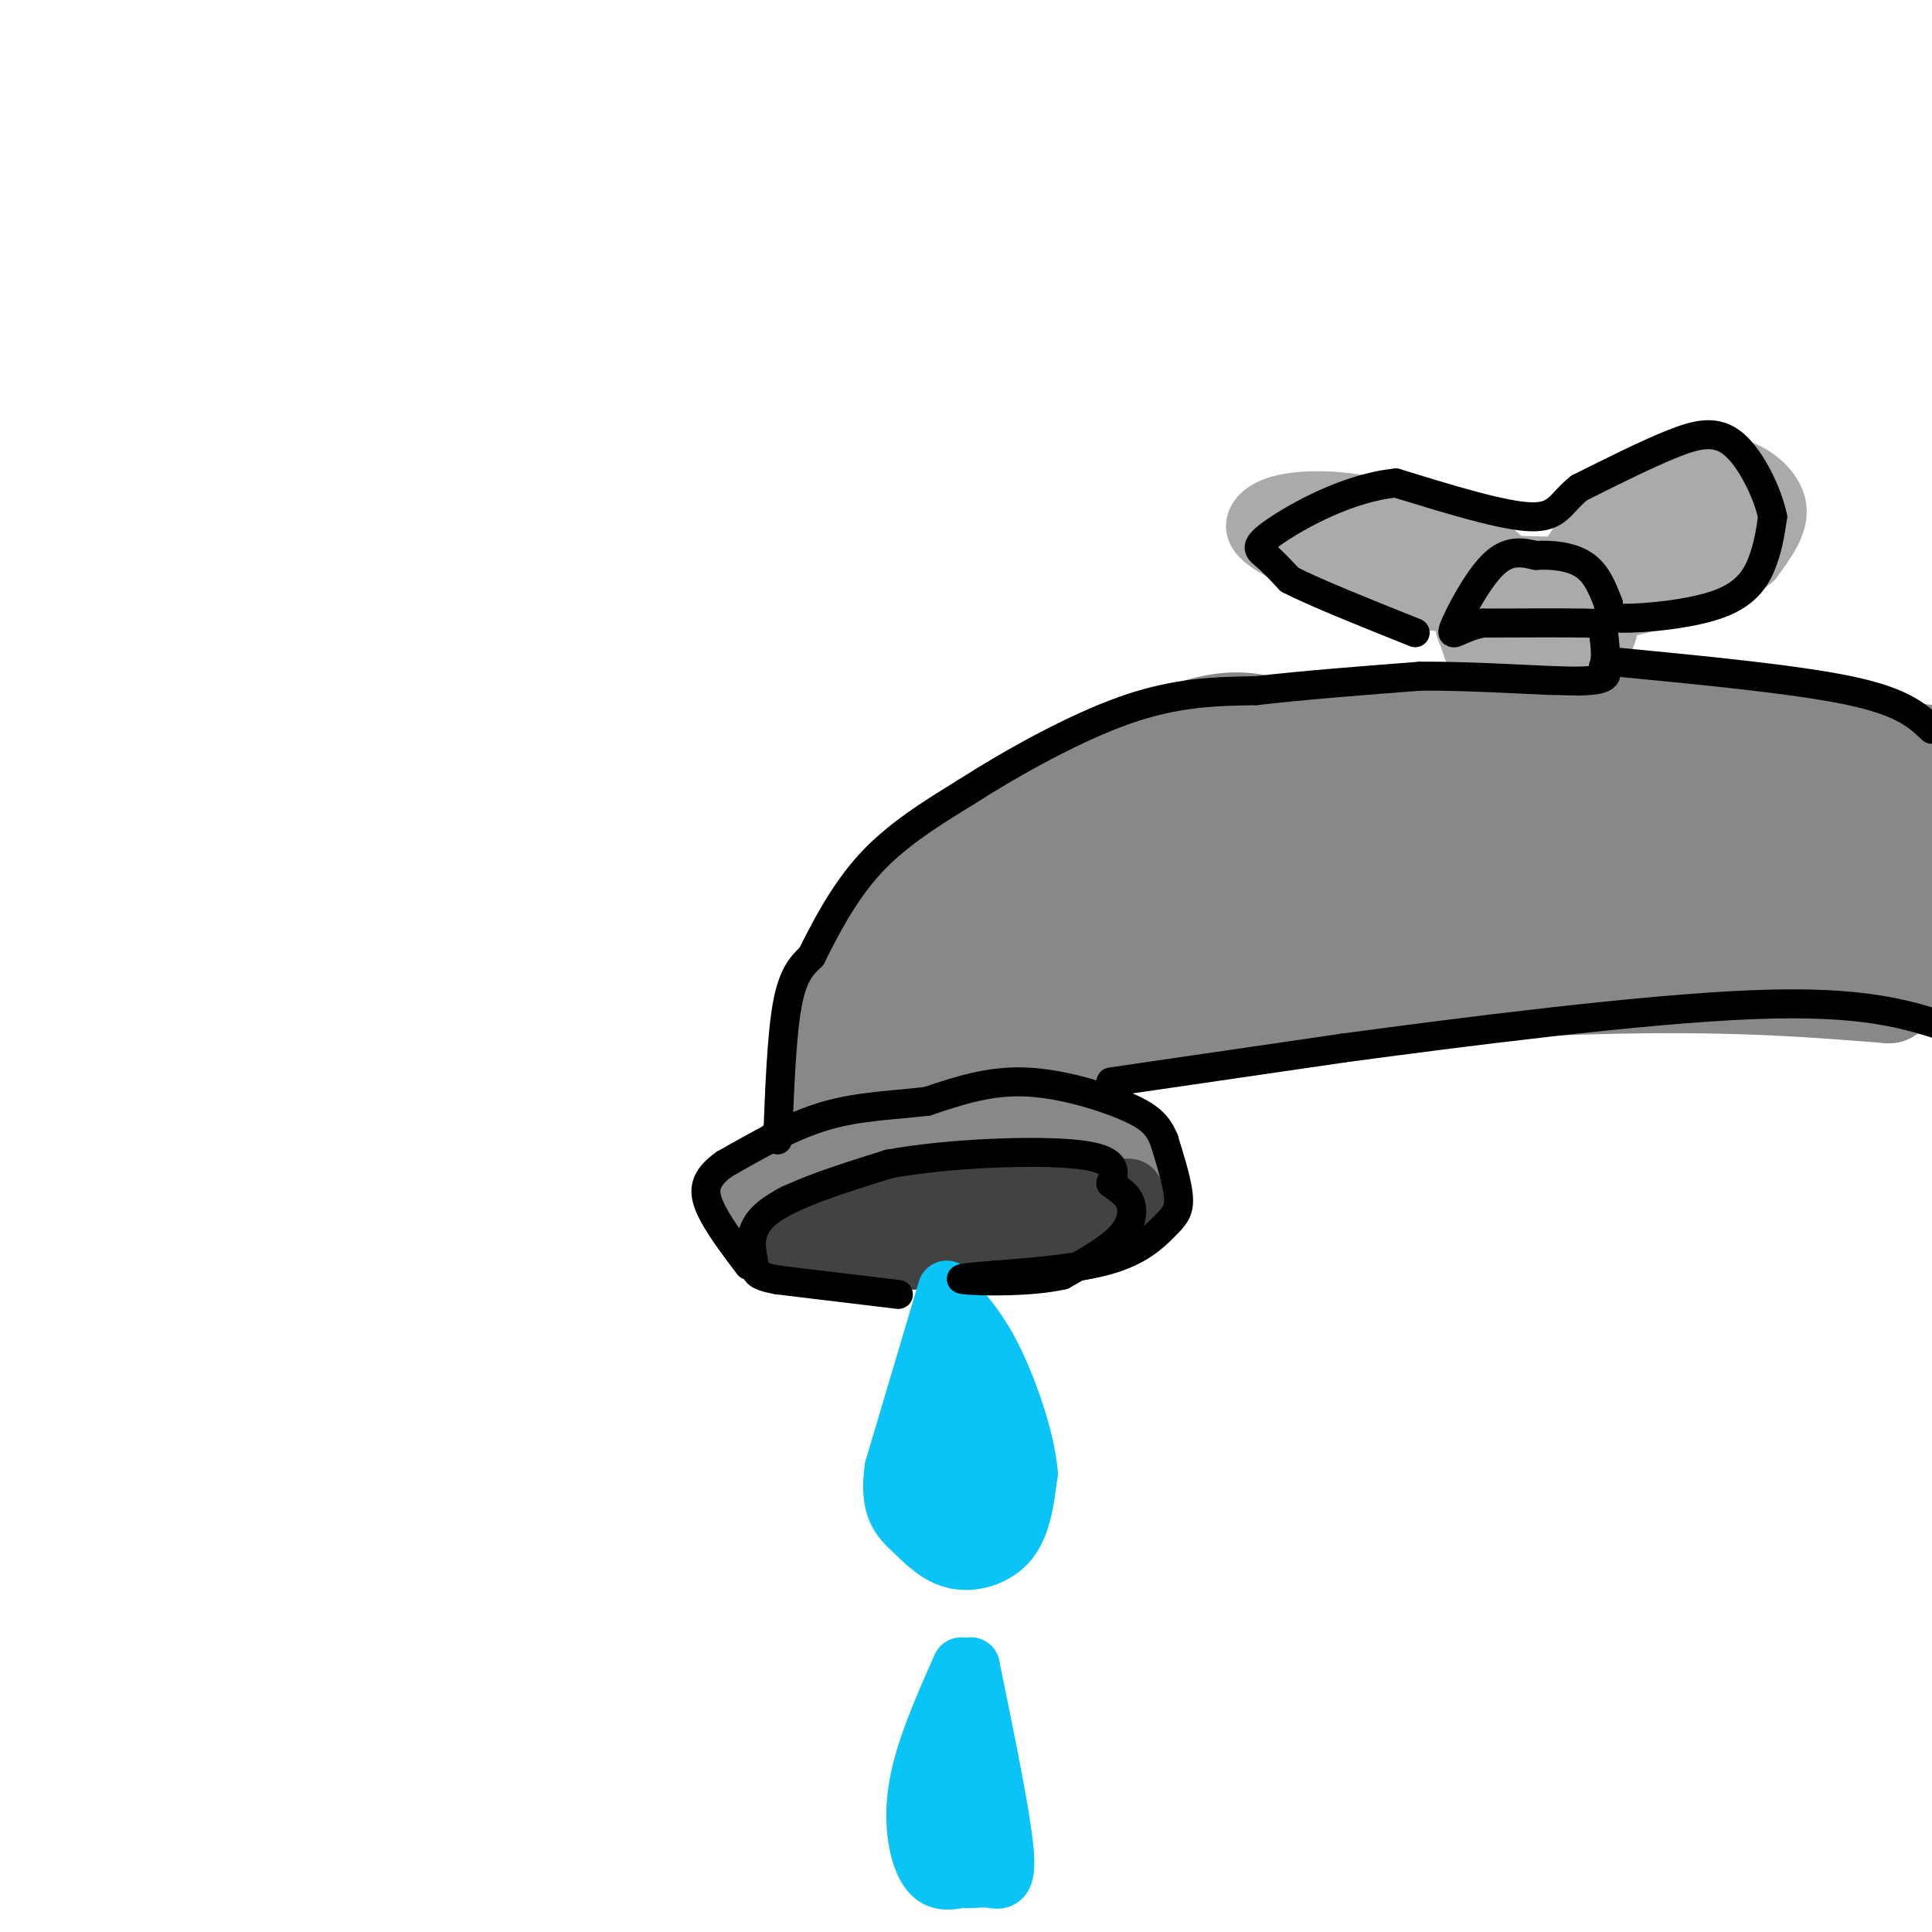 <svg viewBox='0 0 400 400' version='1.1' xmlns='http://www.w3.org/2000/svg' xmlns:xlink='http://www.w3.org/1999/xlink'><g fill='none' stroke='rgb(136,136,136)' stroke-width='20' stroke-linecap='round' stroke-linejoin='round'><path d='M210,252c0.000,0.000 -46.000,-1.000 -46,-1'/><path d='M164,251c-8.140,-0.780 -5.491,-2.230 -4,-4c1.491,-1.770 1.825,-3.861 4,-6c2.175,-2.139 6.193,-4.325 17,-5c10.807,-0.675 28.404,0.163 46,1'/><path d='M227,237c8.750,1.393 7.625,4.375 8,7c0.375,2.625 2.250,4.893 -4,6c-6.250,1.107 -20.625,1.054 -35,1'/><path d='M196,251c-5.833,0.167 -2.917,0.083 0,0'/><path d='M172,241c0.000,0.000 3.000,-29.000 3,-29'/><path d='M175,212c0.929,-7.726 1.750,-12.542 5,-18c3.250,-5.458 8.929,-11.560 20,-15c11.071,-3.440 27.536,-4.220 44,-5'/><path d='M244,174c22.844,-5.044 57.956,-15.156 86,-19c28.044,-3.844 49.022,-1.422 70,1'/><path d='M217,234c1.583,-6.417 3.167,-12.833 10,-17c6.833,-4.167 18.917,-6.083 31,-8'/><path d='M258,209c19.711,-2.444 53.489,-4.556 78,-5c24.511,-0.444 39.756,0.778 55,2'/><path d='M391,206c8.333,-4.667 1.667,-17.333 -7,-24c-8.667,-6.667 -19.333,-7.333 -30,-8'/><path d='M354,174c-18.386,-1.703 -49.351,-1.962 -70,-1c-20.649,0.962 -30.982,3.144 -42,6c-11.018,2.856 -22.719,6.388 -30,10c-7.281,3.612 -10.140,7.306 -13,11'/><path d='M199,200c-3.029,2.107 -4.100,1.874 -5,8c-0.900,6.126 -1.627,18.611 1,20c2.627,1.389 8.608,-8.317 16,-14c7.392,-5.683 16.196,-7.341 25,-9'/><path d='M236,205c18.190,-4.119 51.167,-9.917 77,-11c25.833,-1.083 44.524,2.548 59,3c14.476,0.452 24.738,-2.274 35,-5'/><path d='M396,183c-4.022,-4.311 -8.044,-8.622 -20,-12c-11.956,-3.378 -31.844,-5.822 -30,-6c1.844,-0.178 25.422,1.911 49,4'/><path d='M395,169c9.000,1.000 7.000,1.500 5,2'/><path d='M399,177c0.000,0.000 -113.000,11.000 -113,11'/><path d='M286,188c-19.195,1.246 -10.681,-1.140 -22,3c-11.319,4.140 -42.470,14.807 -56,19c-13.530,4.193 -9.437,1.912 -9,0c0.437,-1.912 -2.781,-3.456 -6,-5'/><path d='M193,205c-1.774,-1.476 -3.208,-2.667 -4,-5c-0.792,-2.333 -0.940,-5.810 1,-10c1.940,-4.190 5.970,-9.095 10,-14'/><path d='M200,176c9.733,-7.156 29.067,-18.044 41,-23c11.933,-4.956 16.467,-3.978 21,-3'/><path d='M262,150c18.689,-0.911 54.911,-1.689 76,-1c21.089,0.689 27.044,2.844 33,5'/><path d='M371,154c10.167,2.333 19.083,5.667 28,9'/><path d='M399,164c-48.467,-1.044 -96.933,-2.089 -122,-2c-25.067,0.089 -26.733,1.311 -31,3c-4.267,1.689 -11.133,3.844 -18,6'/><path d='M228,171c-3.333,1.167 -2.667,1.083 -2,1'/></g>
<g fill='none' stroke='rgb(66,66,66)' stroke-width='12' stroke-linecap='round' stroke-linejoin='round'><path d='M213,259c0.000,0.000 -34.000,1.000 -34,1'/><path d='M179,260c-8.798,0.036 -13.792,-0.375 -16,-2c-2.208,-1.625 -1.631,-4.464 0,-6c1.631,-1.536 4.315,-1.768 7,-2'/><path d='M170,250c8.600,-1.733 26.600,-5.067 38,-6c11.400,-0.933 16.200,0.533 21,2'/><path d='M229,246c4.524,0.071 5.333,-0.750 6,1c0.667,1.750 1.190,6.071 -2,8c-3.190,1.929 -10.095,1.464 -17,1'/><path d='M216,256c-10.167,1.298 -27.083,4.042 -35,5c-7.917,0.958 -6.833,0.131 -6,-1c0.833,-1.131 1.417,-2.565 2,-4'/><path d='M177,256c0.321,-1.714 0.125,-4.000 10,-5c9.875,-1.000 29.821,-0.714 39,0c9.179,0.714 7.589,1.857 6,3'/><path d='M232,254c0.622,1.489 -0.822,3.711 -8,5c-7.178,1.289 -20.089,1.644 -33,2'/><path d='M191,261c-8.500,0.167 -13.250,-0.417 -18,-1'/></g>
<g fill='none' stroke='rgb(11,196,247)' stroke-width='12' stroke-linecap='round' stroke-linejoin='round'><path d='M196,267c0.000,0.000 -11.000,37.000 -11,37'/><path d='M185,304c-1.179,8.285 1.375,10.499 4,13c2.625,2.501 5.322,5.289 9,6c3.678,0.711 8.337,-0.654 11,-4c2.663,-3.346 3.332,-8.673 4,-14'/><path d='M213,305c-0.533,-6.711 -3.867,-16.489 -7,-23c-3.133,-6.511 -6.067,-9.756 -9,-13'/><path d='M197,269c0.111,4.556 4.889,22.444 6,32c1.111,9.556 -1.444,10.778 -4,12'/><path d='M199,313c-2.267,1.022 -5.933,-2.422 -7,-7c-1.067,-4.578 0.467,-10.289 2,-16'/><path d='M199,345c-3.867,8.711 -7.733,17.422 -9,25c-1.267,7.578 0.067,14.022 2,17c1.933,2.978 4.467,2.489 7,2'/><path d='M199,389c2.179,0.214 4.125,-0.250 6,0c1.875,0.250 3.679,1.214 3,-6c-0.679,-7.214 -3.839,-22.607 -7,-38'/><path d='M201,345c-1.500,1.000 -1.750,22.500 -2,44'/></g>
<g fill='none' stroke='rgb(170,170,170)' stroke-width='12' stroke-linecap='round' stroke-linejoin='round'><path d='M324,137c0.000,0.000 -16.000,0.000 -16,0'/><path d='M308,137c-3.214,-0.857 -3.250,-3.000 -4,-5c-0.750,-2.000 -2.214,-3.857 2,-5c4.214,-1.143 14.107,-1.571 24,-2'/><path d='M330,125c4.429,1.190 3.500,5.167 2,8c-1.500,2.833 -3.571,4.524 -6,5c-2.429,0.476 -5.214,-0.262 -8,-1'/><path d='M308,125c-6.917,-0.083 -13.833,-0.167 -21,-2c-7.167,-1.833 -14.583,-5.417 -22,-9'/><path d='M265,114c-4.746,-2.518 -5.612,-4.314 -5,-6c0.612,-1.686 2.703,-3.262 7,-4c4.297,-0.738 10.799,-0.640 18,1c7.201,1.640 15.100,4.820 23,8'/><path d='M308,113c5.400,3.689 7.400,8.911 10,9c2.600,0.089 5.800,-4.956 9,-10'/><path d='M327,112c5.278,-3.990 13.971,-8.967 20,-12c6.029,-3.033 9.392,-4.124 13,-3c3.608,1.124 7.459,4.464 8,8c0.541,3.536 -2.230,7.268 -5,11'/><path d='M363,116c-4.231,3.306 -12.309,6.072 -19,8c-6.691,1.928 -11.994,3.019 -17,3c-5.006,-0.019 -9.716,-1.148 -8,-3c1.716,-1.852 9.858,-4.426 18,-7'/><path d='M337,117c9.369,-3.000 23.792,-7.000 28,-7c4.208,-0.000 -1.798,4.000 -7,5c-5.202,1.000 -9.601,-1.000 -14,-3'/><path d='M344,112c-2.267,-1.578 -0.933,-4.022 2,-5c2.933,-0.978 7.467,-0.489 12,0'/><path d='M358,107c1.321,0.821 -1.375,2.875 -3,5c-1.625,2.125 -2.179,4.321 -13,5c-10.821,0.679 -31.911,-0.161 -53,-1'/><path d='M289,116c-11.833,-0.833 -14.917,-2.417 -18,-4'/></g>
<g fill='none' stroke='rgb(0,0,0)' stroke-width='6' stroke-linecap='round' stroke-linejoin='round'><path d='M186,268c0.000,0.000 -25.000,-3.000 -25,-3'/><path d='M161,265c-4.881,-0.893 -4.583,-1.625 -5,-4c-0.417,-2.375 -1.548,-6.393 3,-10c4.548,-3.607 14.774,-6.804 25,-10'/><path d='M184,241c12.244,-2.267 30.356,-2.933 39,-2c8.644,0.933 7.822,3.467 7,6'/><path d='M230,245c1.964,1.512 3.375,2.292 4,4c0.625,1.708 0.464,4.345 -2,7c-2.464,2.655 -7.232,5.327 -12,8'/><path d='M220,264c-6.578,1.511 -17.022,1.289 -20,1c-2.978,-0.289 1.511,-0.644 6,-1'/><path d='M206,264c5.467,-0.467 16.136,-1.136 23,-3c6.864,-1.864 9.925,-4.925 12,-7c2.075,-2.075 3.164,-3.164 3,-6c-0.164,-2.836 -1.582,-7.418 -3,-12'/><path d='M241,236c-1.262,-3.095 -2.917,-4.833 -8,-7c-5.083,-2.167 -13.595,-4.762 -21,-5c-7.405,-0.238 -13.702,1.881 -20,4'/><path d='M192,228c-6.844,0.844 -13.956,0.956 -21,3c-7.044,2.044 -14.022,6.022 -21,10'/><path d='M150,241c-4.289,3.022 -4.511,5.578 -3,9c1.511,3.422 4.756,7.711 8,12'/><path d='M161,236c0.417,-10.833 0.833,-21.667 2,-28c1.167,-6.333 3.083,-8.167 5,-10'/><path d='M168,198c2.556,-5.111 6.444,-12.889 12,-19c5.556,-6.111 12.778,-10.556 20,-15'/><path d='M200,164c9.244,-5.933 22.356,-13.267 33,-17c10.644,-3.733 18.822,-3.867 27,-4'/><path d='M260,143c10.167,-1.167 22.083,-2.083 34,-3'/><path d='M294,140c12.400,-0.111 26.400,1.111 33,1c6.600,-0.111 5.800,-1.556 5,-3'/><path d='M332,138c0.762,-1.929 0.167,-5.250 0,-7c-0.167,-1.750 0.095,-1.929 -4,-2c-4.095,-0.071 -12.548,-0.036 -21,0'/><path d='M307,129c-4.976,0.976 -6.917,3.417 -6,1c0.917,-2.417 4.690,-9.690 8,-13c3.310,-3.310 6.155,-2.655 9,-2'/><path d='M318,115c3.400,-0.222 7.400,0.222 10,2c2.600,1.778 3.800,4.889 5,8'/><path d='M333,125c0.378,1.984 -1.177,2.944 3,3c4.177,0.056 14.086,-0.793 20,-3c5.914,-2.207 7.833,-5.774 9,-9c1.167,-3.226 1.584,-6.113 2,-9'/><path d='M367,107c-0.952,-4.679 -4.333,-11.875 -8,-15c-3.667,-3.125 -7.619,-2.179 -13,0c-5.381,2.179 -12.190,5.589 -19,9'/><path d='M327,101c-3.933,3.044 -4.267,6.156 -10,6c-5.733,-0.156 -16.867,-3.578 -28,-7'/><path d='M289,100c-9.810,0.940 -20.333,6.792 -25,10c-4.667,3.208 -3.476,3.774 -2,5c1.476,1.226 3.238,3.113 5,5'/><path d='M267,120c5.167,2.667 15.583,6.833 26,11'/><path d='M334,137c19.000,1.833 38.000,3.667 49,6c11.000,2.333 14.000,5.167 17,8'/><path d='M230,224c0.000,0.000 48.000,-7.000 48,-7'/><path d='M278,217c24.533,-3.311 61.867,-8.089 85,-9c23.133,-0.911 32.067,2.044 41,5'/></g>
</svg>